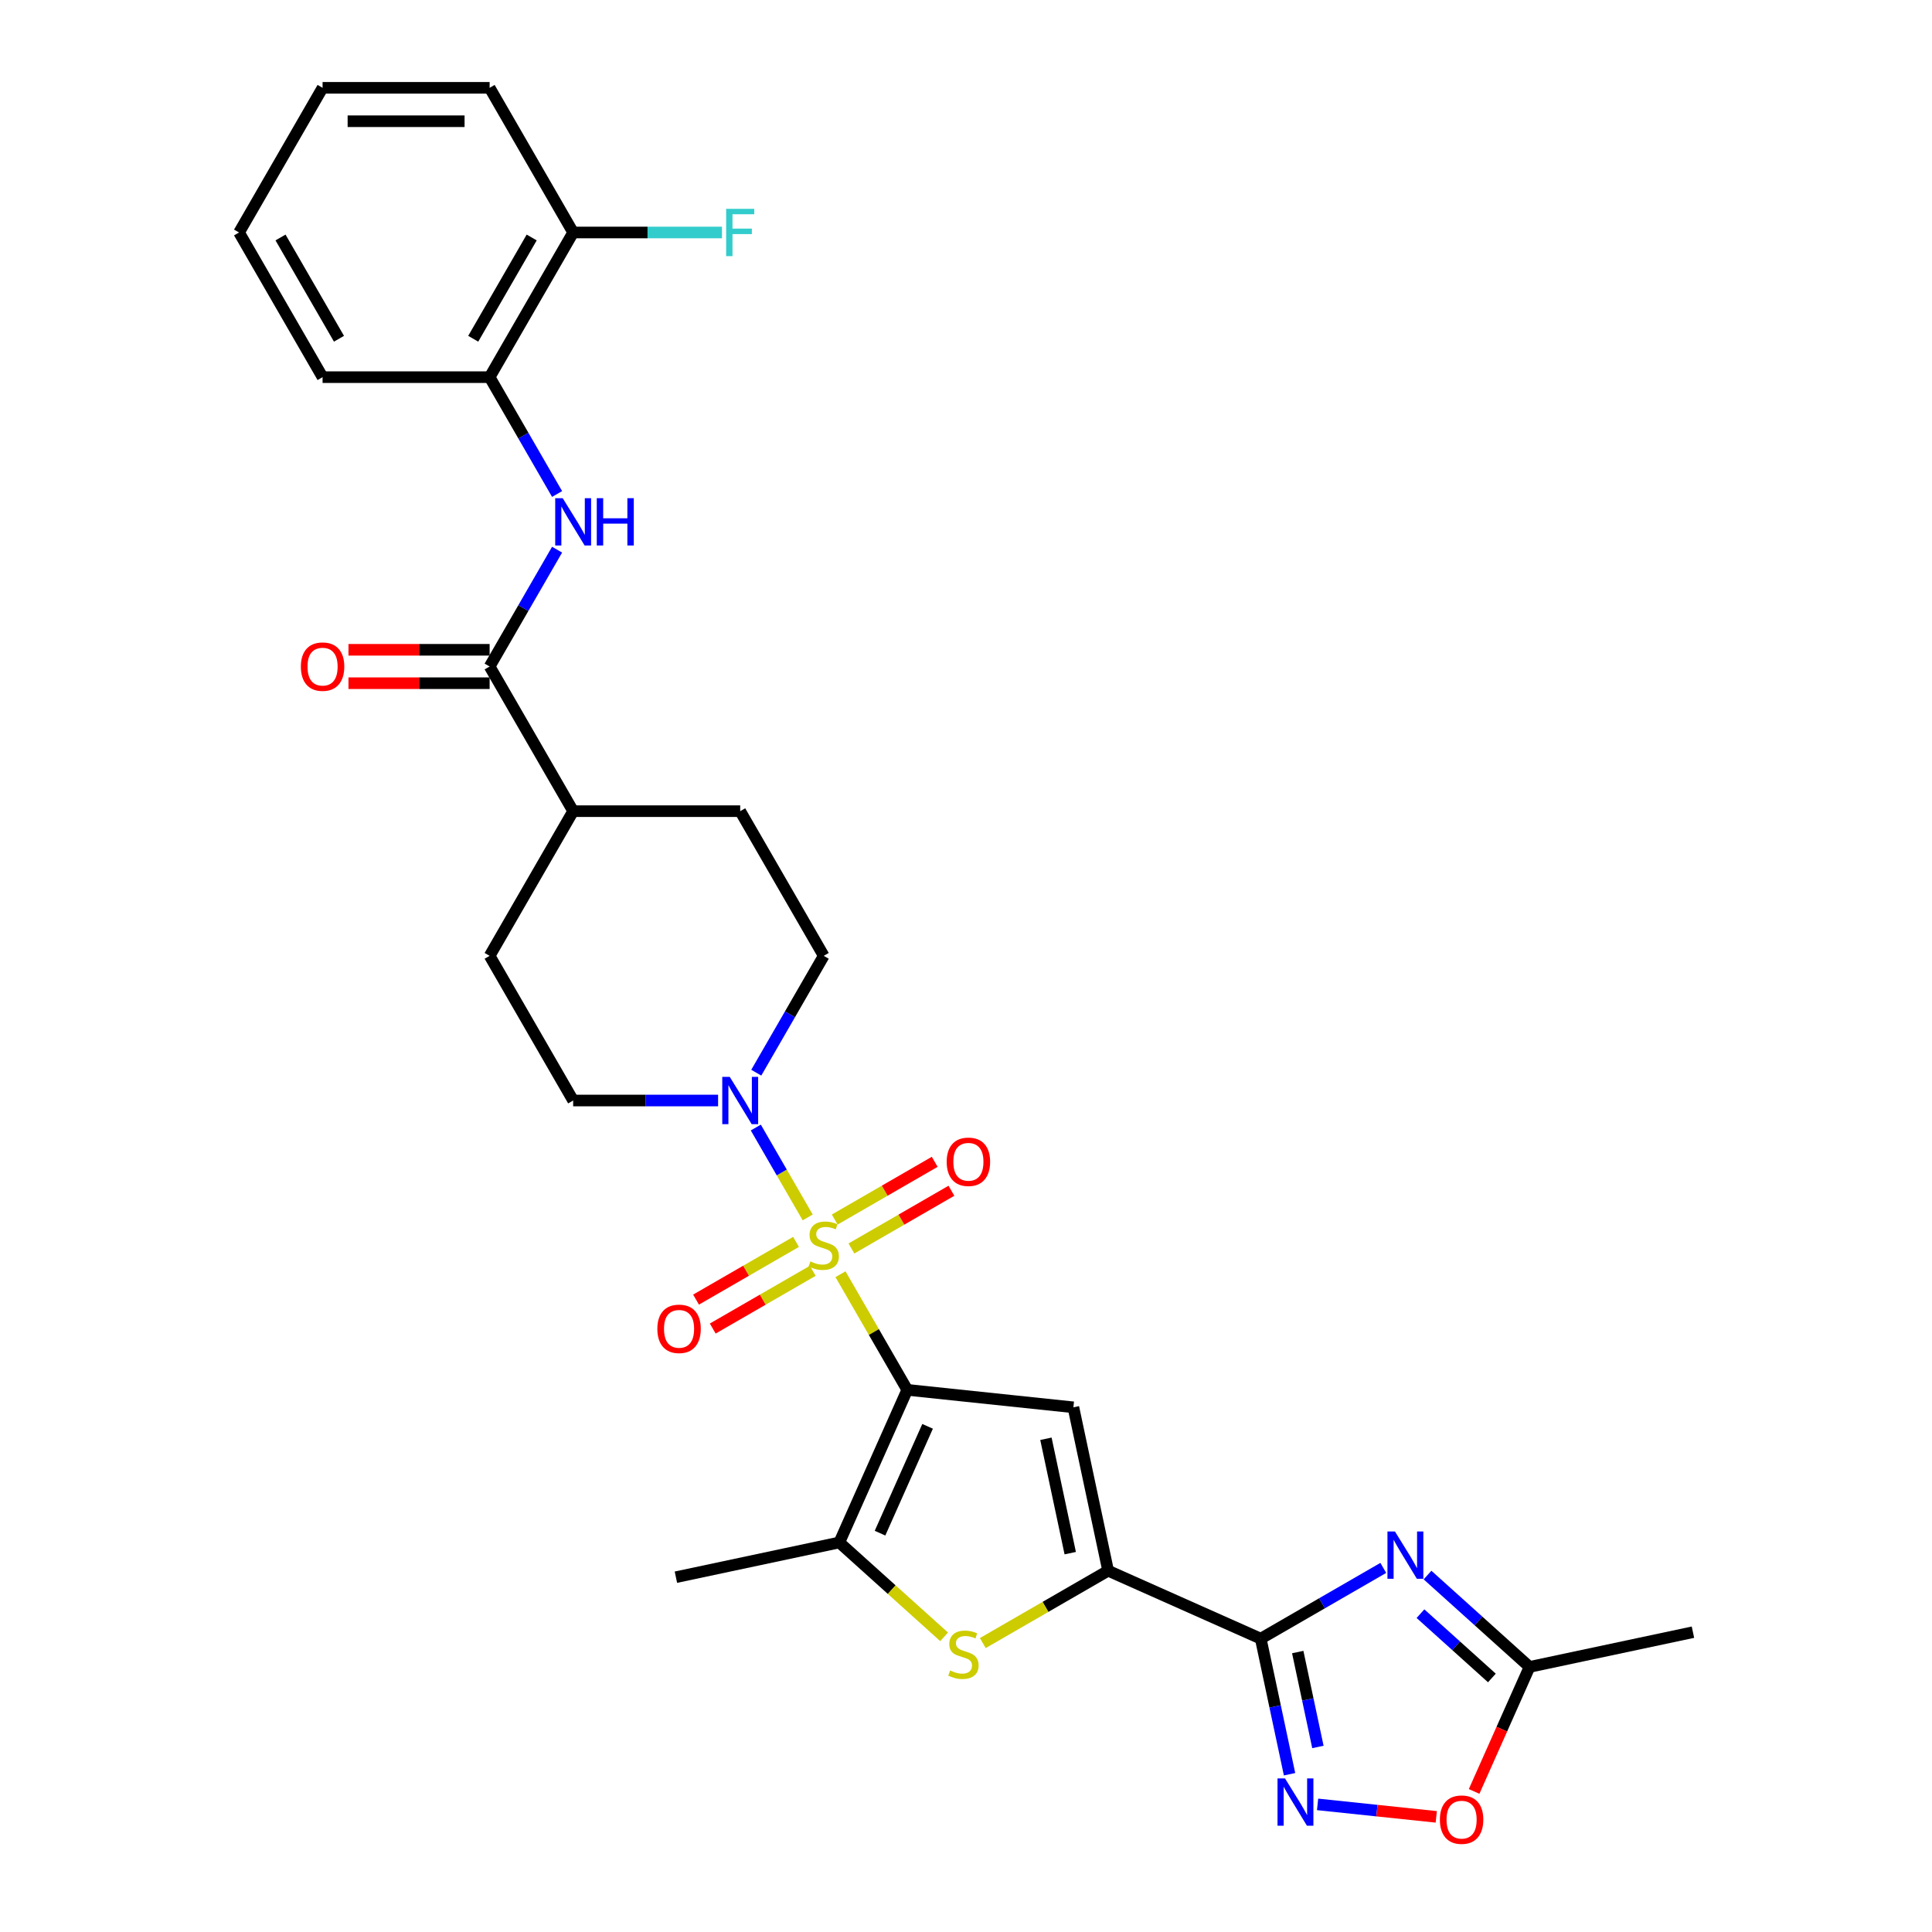 <?xml version='1.0' encoding='iso-8859-1'?>
<svg version='1.1' baseProfile='full'
              xmlns='http://www.w3.org/2000/svg'
                      xmlns:rdkit='http://www.rdkit.org/xml'
                      xmlns:xlink='http://www.w3.org/1999/xlink'
                  xml:space='preserve'
width='1000px' height='1000px' viewBox='0 0 1000 1000'>
<!-- END OF HEADER -->
<rect style='opacity:1.0;fill:#FFFFFF;stroke:none' width='1000' height='1000' x='0' y='0'> </rect>
<path class='bond-0' d='M 435.038,659.533 L 452.316,689.459' style='fill:none;fill-rule:evenodd;stroke:#CCCC00;stroke-width:6px;stroke-linecap:butt;stroke-linejoin:miter;stroke-opacity:1' />
<path class='bond-0' d='M 452.316,689.459 L 469.595,719.386' style='fill:none;fill-rule:evenodd;stroke:#000000;stroke-width:6px;stroke-linecap:butt;stroke-linejoin:miter;stroke-opacity:1' />
<path class='bond-8' d='M 418.065,630.134 L 404.636,606.874' style='fill:none;fill-rule:evenodd;stroke:#CCCC00;stroke-width:6px;stroke-linecap:butt;stroke-linejoin:miter;stroke-opacity:1' />
<path class='bond-8' d='M 404.636,606.874 L 391.206,583.614' style='fill:none;fill-rule:evenodd;stroke:#0000FF;stroke-width:6px;stroke-linecap:butt;stroke-linejoin:miter;stroke-opacity:1' />
<path class='bond-13' d='M 440.698,646.212 L 466.576,631.272' style='fill:none;fill-rule:evenodd;stroke:#CCCC00;stroke-width:6px;stroke-linecap:butt;stroke-linejoin:miter;stroke-opacity:1' />
<path class='bond-13' d='M 466.576,631.272 L 492.453,616.331' style='fill:none;fill-rule:evenodd;stroke:#FF0000;stroke-width:6px;stroke-linecap:butt;stroke-linejoin:miter;stroke-opacity:1' />
<path class='bond-13' d='M 432.051,631.236 L 457.929,616.295' style='fill:none;fill-rule:evenodd;stroke:#CCCC00;stroke-width:6px;stroke-linecap:butt;stroke-linejoin:miter;stroke-opacity:1' />
<path class='bond-13' d='M 457.929,616.295 L 483.807,601.355' style='fill:none;fill-rule:evenodd;stroke:#FF0000;stroke-width:6px;stroke-linecap:butt;stroke-linejoin:miter;stroke-opacity:1' />
<path class='bond-14' d='M 412.026,642.798 L 386.148,657.738' style='fill:none;fill-rule:evenodd;stroke:#CCCC00;stroke-width:6px;stroke-linecap:butt;stroke-linejoin:miter;stroke-opacity:1' />
<path class='bond-14' d='M 386.148,657.738 L 360.27,672.679' style='fill:none;fill-rule:evenodd;stroke:#FF0000;stroke-width:6px;stroke-linecap:butt;stroke-linejoin:miter;stroke-opacity:1' />
<path class='bond-14' d='M 420.672,657.774 L 394.795,672.714' style='fill:none;fill-rule:evenodd;stroke:#CCCC00;stroke-width:6px;stroke-linecap:butt;stroke-linejoin:miter;stroke-opacity:1' />
<path class='bond-14' d='M 394.795,672.714 L 368.917,687.655' style='fill:none;fill-rule:evenodd;stroke:#FF0000;stroke-width:6px;stroke-linecap:butt;stroke-linejoin:miter;stroke-opacity:1' />
<path class='bond-2' d='M 469.595,719.386 L 555.586,728.424' style='fill:none;fill-rule:evenodd;stroke:#000000;stroke-width:6px;stroke-linecap:butt;stroke-linejoin:miter;stroke-opacity:1' />
<path class='bond-5' d='M 469.595,719.386 L 434.426,798.376' style='fill:none;fill-rule:evenodd;stroke:#000000;stroke-width:6px;stroke-linecap:butt;stroke-linejoin:miter;stroke-opacity:1' />
<path class='bond-5' d='M 480.117,738.269 L 455.499,793.562' style='fill:none;fill-rule:evenodd;stroke:#000000;stroke-width:6px;stroke-linecap:butt;stroke-linejoin:miter;stroke-opacity:1' />
<path class='bond-1' d='M 652.554,848.169 L 573.564,813' style='fill:none;fill-rule:evenodd;stroke:#000000;stroke-width:6px;stroke-linecap:butt;stroke-linejoin:miter;stroke-opacity:1' />
<path class='bond-4' d='M 652.554,848.169 L 684.27,829.857' style='fill:none;fill-rule:evenodd;stroke:#000000;stroke-width:6px;stroke-linecap:butt;stroke-linejoin:miter;stroke-opacity:1' />
<path class='bond-4' d='M 684.27,829.857 L 715.987,811.546' style='fill:none;fill-rule:evenodd;stroke:#0000FF;stroke-width:6px;stroke-linecap:butt;stroke-linejoin:miter;stroke-opacity:1' />
<path class='bond-7' d='M 652.554,848.169 L 660.011,883.254' style='fill:none;fill-rule:evenodd;stroke:#000000;stroke-width:6px;stroke-linecap:butt;stroke-linejoin:miter;stroke-opacity:1' />
<path class='bond-7' d='M 660.011,883.254 L 667.469,918.34' style='fill:none;fill-rule:evenodd;stroke:#0000FF;stroke-width:6px;stroke-linecap:butt;stroke-linejoin:miter;stroke-opacity:1' />
<path class='bond-7' d='M 671.706,855.099 L 676.927,879.659' style='fill:none;fill-rule:evenodd;stroke:#000000;stroke-width:6px;stroke-linecap:butt;stroke-linejoin:miter;stroke-opacity:1' />
<path class='bond-7' d='M 676.927,879.659 L 682.147,904.219' style='fill:none;fill-rule:evenodd;stroke:#0000FF;stroke-width:6px;stroke-linecap:butt;stroke-linejoin:miter;stroke-opacity:1' />
<path class='bond-3' d='M 555.586,728.424 L 573.564,813' style='fill:none;fill-rule:evenodd;stroke:#000000;stroke-width:6px;stroke-linecap:butt;stroke-linejoin:miter;stroke-opacity:1' />
<path class='bond-3' d='M 541.368,744.706 L 553.952,803.909' style='fill:none;fill-rule:evenodd;stroke:#000000;stroke-width:6px;stroke-linecap:butt;stroke-linejoin:miter;stroke-opacity:1' />
<path class='bond-31' d='M 573.564,813 L 541.129,831.726' style='fill:none;fill-rule:evenodd;stroke:#000000;stroke-width:6px;stroke-linecap:butt;stroke-linejoin:miter;stroke-opacity:1' />
<path class='bond-31' d='M 541.129,831.726 L 508.695,850.452' style='fill:none;fill-rule:evenodd;stroke:#CCCC00;stroke-width:6px;stroke-linecap:butt;stroke-linejoin:miter;stroke-opacity:1' />
<path class='bond-11' d='M 738.883,815.244 L 765.287,839.019' style='fill:none;fill-rule:evenodd;stroke:#0000FF;stroke-width:6px;stroke-linecap:butt;stroke-linejoin:miter;stroke-opacity:1' />
<path class='bond-11' d='M 765.287,839.019 L 791.691,862.793' style='fill:none;fill-rule:evenodd;stroke:#000000;stroke-width:6px;stroke-linecap:butt;stroke-linejoin:miter;stroke-opacity:1' />
<path class='bond-11' d='M 735.233,835.228 L 753.716,851.87' style='fill:none;fill-rule:evenodd;stroke:#0000FF;stroke-width:6px;stroke-linecap:butt;stroke-linejoin:miter;stroke-opacity:1' />
<path class='bond-11' d='M 753.716,851.87 L 772.199,868.512' style='fill:none;fill-rule:evenodd;stroke:#000000;stroke-width:6px;stroke-linecap:butt;stroke-linejoin:miter;stroke-opacity:1' />
<path class='bond-6' d='M 434.426,798.376 L 461.548,822.797' style='fill:none;fill-rule:evenodd;stroke:#000000;stroke-width:6px;stroke-linecap:butt;stroke-linejoin:miter;stroke-opacity:1' />
<path class='bond-6' d='M 461.548,822.797 L 488.67,847.218' style='fill:none;fill-rule:evenodd;stroke:#CCCC00;stroke-width:6px;stroke-linecap:butt;stroke-linejoin:miter;stroke-opacity:1' />
<path class='bond-24' d='M 434.426,798.376 L 349.85,816.354' style='fill:none;fill-rule:evenodd;stroke:#000000;stroke-width:6px;stroke-linecap:butt;stroke-linejoin:miter;stroke-opacity:1' />
<path class='bond-12' d='M 681.979,933.948 L 712.694,937.177' style='fill:none;fill-rule:evenodd;stroke:#0000FF;stroke-width:6px;stroke-linecap:butt;stroke-linejoin:miter;stroke-opacity:1' />
<path class='bond-12' d='M 712.694,937.177 L 743.408,940.405' style='fill:none;fill-rule:evenodd;stroke:#FF0000;stroke-width:6px;stroke-linecap:butt;stroke-linejoin:miter;stroke-opacity:1' />
<path class='bond-17' d='M 391.446,555.219 L 408.904,524.98' style='fill:none;fill-rule:evenodd;stroke:#0000FF;stroke-width:6px;stroke-linecap:butt;stroke-linejoin:miter;stroke-opacity:1' />
<path class='bond-17' d='M 408.904,524.98 L 426.362,494.742' style='fill:none;fill-rule:evenodd;stroke:#000000;stroke-width:6px;stroke-linecap:butt;stroke-linejoin:miter;stroke-opacity:1' />
<path class='bond-18' d='M 371.681,569.624 L 334.172,569.624' style='fill:none;fill-rule:evenodd;stroke:#0000FF;stroke-width:6px;stroke-linecap:butt;stroke-linejoin:miter;stroke-opacity:1' />
<path class='bond-18' d='M 334.172,569.624 L 296.664,569.624' style='fill:none;fill-rule:evenodd;stroke:#000000;stroke-width:6px;stroke-linecap:butt;stroke-linejoin:miter;stroke-opacity:1' />
<path class='bond-9' d='M 253.431,344.98 L 296.664,419.861' style='fill:none;fill-rule:evenodd;stroke:#000000;stroke-width:6px;stroke-linecap:butt;stroke-linejoin:miter;stroke-opacity:1' />
<path class='bond-10' d='M 253.431,344.98 L 270.889,314.742' style='fill:none;fill-rule:evenodd;stroke:#000000;stroke-width:6px;stroke-linecap:butt;stroke-linejoin:miter;stroke-opacity:1' />
<path class='bond-10' d='M 270.889,314.742 L 288.347,284.504' style='fill:none;fill-rule:evenodd;stroke:#0000FF;stroke-width:6px;stroke-linecap:butt;stroke-linejoin:miter;stroke-opacity:1' />
<path class='bond-19' d='M 253.431,336.333 L 216.899,336.333' style='fill:none;fill-rule:evenodd;stroke:#000000;stroke-width:6px;stroke-linecap:butt;stroke-linejoin:miter;stroke-opacity:1' />
<path class='bond-19' d='M 216.899,336.333 L 180.368,336.333' style='fill:none;fill-rule:evenodd;stroke:#FF0000;stroke-width:6px;stroke-linecap:butt;stroke-linejoin:miter;stroke-opacity:1' />
<path class='bond-19' d='M 253.431,353.626 L 216.899,353.626' style='fill:none;fill-rule:evenodd;stroke:#000000;stroke-width:6px;stroke-linecap:butt;stroke-linejoin:miter;stroke-opacity:1' />
<path class='bond-19' d='M 216.899,353.626 L 180.368,353.626' style='fill:none;fill-rule:evenodd;stroke:#FF0000;stroke-width:6px;stroke-linecap:butt;stroke-linejoin:miter;stroke-opacity:1' />
<path class='bond-15' d='M 288.347,255.693 L 270.889,225.455' style='fill:none;fill-rule:evenodd;stroke:#0000FF;stroke-width:6px;stroke-linecap:butt;stroke-linejoin:miter;stroke-opacity:1' />
<path class='bond-15' d='M 270.889,225.455 L 253.431,195.217' style='fill:none;fill-rule:evenodd;stroke:#000000;stroke-width:6px;stroke-linecap:butt;stroke-linejoin:miter;stroke-opacity:1' />
<path class='bond-25' d='M 791.691,862.793 L 876.267,844.816' style='fill:none;fill-rule:evenodd;stroke:#000000;stroke-width:6px;stroke-linecap:butt;stroke-linejoin:miter;stroke-opacity:1' />
<path class='bond-32' d='M 791.691,862.793 L 777.345,895.016' style='fill:none;fill-rule:evenodd;stroke:#000000;stroke-width:6px;stroke-linecap:butt;stroke-linejoin:miter;stroke-opacity:1' />
<path class='bond-32' d='M 777.345,895.016 L 762.998,927.24' style='fill:none;fill-rule:evenodd;stroke:#FF0000;stroke-width:6px;stroke-linecap:butt;stroke-linejoin:miter;stroke-opacity:1' />
<path class='bond-20' d='M 253.431,195.217 L 296.664,120.336' style='fill:none;fill-rule:evenodd;stroke:#000000;stroke-width:6px;stroke-linecap:butt;stroke-linejoin:miter;stroke-opacity:1' />
<path class='bond-20' d='M 244.94,175.338 L 275.202,122.921' style='fill:none;fill-rule:evenodd;stroke:#000000;stroke-width:6px;stroke-linecap:butt;stroke-linejoin:miter;stroke-opacity:1' />
<path class='bond-26' d='M 253.431,195.217 L 166.965,195.217' style='fill:none;fill-rule:evenodd;stroke:#000000;stroke-width:6px;stroke-linecap:butt;stroke-linejoin:miter;stroke-opacity:1' />
<path class='bond-16' d='M 296.664,419.861 L 253.431,494.742' style='fill:none;fill-rule:evenodd;stroke:#000000;stroke-width:6px;stroke-linecap:butt;stroke-linejoin:miter;stroke-opacity:1' />
<path class='bond-30' d='M 296.664,419.861 L 383.129,419.861' style='fill:none;fill-rule:evenodd;stroke:#000000;stroke-width:6px;stroke-linecap:butt;stroke-linejoin:miter;stroke-opacity:1' />
<path class='bond-21' d='M 426.362,494.742 L 383.129,419.861' style='fill:none;fill-rule:evenodd;stroke:#000000;stroke-width:6px;stroke-linecap:butt;stroke-linejoin:miter;stroke-opacity:1' />
<path class='bond-22' d='M 296.664,569.624 L 253.431,494.742' style='fill:none;fill-rule:evenodd;stroke:#000000;stroke-width:6px;stroke-linecap:butt;stroke-linejoin:miter;stroke-opacity:1' />
<path class='bond-23' d='M 296.664,120.336 L 335.175,120.336' style='fill:none;fill-rule:evenodd;stroke:#000000;stroke-width:6px;stroke-linecap:butt;stroke-linejoin:miter;stroke-opacity:1' />
<path class='bond-23' d='M 335.175,120.336 L 373.687,120.336' style='fill:none;fill-rule:evenodd;stroke:#33CCCC;stroke-width:6px;stroke-linecap:butt;stroke-linejoin:miter;stroke-opacity:1' />
<path class='bond-27' d='M 296.664,120.336 L 253.431,45.455' style='fill:none;fill-rule:evenodd;stroke:#000000;stroke-width:6px;stroke-linecap:butt;stroke-linejoin:miter;stroke-opacity:1' />
<path class='bond-28' d='M 166.965,195.217 L 123.733,120.336' style='fill:none;fill-rule:evenodd;stroke:#000000;stroke-width:6px;stroke-linecap:butt;stroke-linejoin:miter;stroke-opacity:1' />
<path class='bond-28' d='M 175.457,175.338 L 145.194,122.921' style='fill:none;fill-rule:evenodd;stroke:#000000;stroke-width:6px;stroke-linecap:butt;stroke-linejoin:miter;stroke-opacity:1' />
<path class='bond-33' d='M 253.431,45.455 L 166.965,45.455' style='fill:none;fill-rule:evenodd;stroke:#000000;stroke-width:6px;stroke-linecap:butt;stroke-linejoin:miter;stroke-opacity:1' />
<path class='bond-33' d='M 240.461,62.748 L 179.935,62.748' style='fill:none;fill-rule:evenodd;stroke:#000000;stroke-width:6px;stroke-linecap:butt;stroke-linejoin:miter;stroke-opacity:1' />
<path class='bond-29' d='M 123.733,120.336 L 166.965,45.455' style='fill:none;fill-rule:evenodd;stroke:#000000;stroke-width:6px;stroke-linecap:butt;stroke-linejoin:miter;stroke-opacity:1' />
<path  class='atom-0' d='M 419.445 652.909
Q 419.721 653.013, 420.863 653.497
Q 422.004 653.982, 423.249 654.293
Q 424.529 654.57, 425.774 654.57
Q 428.091 654.57, 429.44 653.463
Q 430.789 652.321, 430.789 650.35
Q 430.789 649.001, 430.097 648.171
Q 429.44 647.341, 428.402 646.891
Q 427.365 646.442, 425.635 645.923
Q 423.457 645.266, 422.142 644.643
Q 420.863 644.021, 419.929 642.706
Q 419.03 641.392, 419.03 639.179
Q 419.03 636.101, 421.105 634.198
Q 423.214 632.296, 427.365 632.296
Q 430.201 632.296, 433.417 633.645
L 432.622 636.308
Q 429.682 635.098, 427.469 635.098
Q 425.082 635.098, 423.768 636.101
Q 422.454 637.069, 422.488 638.764
Q 422.488 640.078, 423.145 640.873
Q 423.837 641.669, 424.805 642.119
Q 425.808 642.568, 427.469 643.087
Q 429.682 643.779, 430.996 644.47
Q 432.311 645.162, 433.244 646.58
Q 434.213 647.964, 434.213 650.35
Q 434.213 653.739, 431.93 655.573
Q 429.682 657.371, 425.912 657.371
Q 423.733 657.371, 422.073 656.887
Q 420.448 656.437, 418.511 655.642
L 419.445 652.909
' fill='#CCCC00'/>
<path  class='atom-5' d='M 722.022 792.693
L 730.046 805.663
Q 730.842 806.942, 732.121 809.26
Q 733.401 811.577, 733.47 811.715
L 733.47 792.693
L 736.721 792.693
L 736.721 817.18
L 733.367 817.18
L 724.755 802.999
Q 723.752 801.339, 722.679 799.437
Q 721.642 797.535, 721.331 796.947
L 721.331 817.18
L 718.149 817.18
L 718.149 792.693
L 722.022 792.693
' fill='#0000FF'/>
<path  class='atom-7' d='M 491.765 864.638
Q 492.042 864.741, 493.183 865.226
Q 494.324 865.71, 495.569 866.021
Q 496.849 866.298, 498.094 866.298
Q 500.412 866.298, 501.76 865.191
Q 503.109 864.05, 503.109 862.078
Q 503.109 860.729, 502.418 859.899
Q 501.76 859.069, 500.723 858.62
Q 499.685 858.17, 497.956 857.651
Q 495.777 856.994, 494.463 856.371
Q 493.183 855.749, 492.249 854.435
Q 491.35 853.12, 491.35 850.907
Q 491.35 847.829, 493.425 845.926
Q 495.535 844.024, 499.685 844.024
Q 502.521 844.024, 505.738 845.373
L 504.942 848.036
Q 502.003 846.826, 499.789 846.826
Q 497.403 846.826, 496.088 847.829
Q 494.774 848.797, 494.809 850.492
Q 494.809 851.806, 495.466 852.602
Q 496.157 853.397, 497.126 853.847
Q 498.129 854.296, 499.789 854.815
Q 502.003 855.507, 503.317 856.199
Q 504.631 856.89, 505.565 858.308
Q 506.533 859.692, 506.533 862.078
Q 506.533 865.468, 504.251 867.301
Q 502.003 869.099, 498.233 869.099
Q 496.054 869.099, 494.394 868.615
Q 492.768 868.165, 490.831 867.37
L 491.765 864.638
' fill='#CCCC00'/>
<path  class='atom-8' d='M 665.118 920.502
L 673.142 933.471
Q 673.938 934.751, 675.217 937.068
Q 676.497 939.386, 676.566 939.524
L 676.566 920.502
L 679.817 920.502
L 679.817 944.989
L 676.462 944.989
L 667.85 930.808
Q 666.847 929.148, 665.775 927.246
Q 664.738 925.344, 664.426 924.756
L 664.426 944.989
L 661.244 944.989
L 661.244 920.502
L 665.118 920.502
' fill='#0000FF'/>
<path  class='atom-9' d='M 377.716 557.38
L 385.74 570.35
Q 386.536 571.63, 387.815 573.947
Q 389.095 576.264, 389.164 576.403
L 389.164 557.38
L 392.415 557.38
L 392.415 581.867
L 389.061 581.867
L 380.449 567.687
Q 379.446 566.027, 378.373 564.124
Q 377.336 562.222, 377.025 561.634
L 377.025 581.867
L 373.843 581.867
L 373.843 557.38
L 377.716 557.38
' fill='#0000FF'/>
<path  class='atom-11' d='M 291.251 257.855
L 299.275 270.825
Q 300.07 272.104, 301.35 274.422
Q 302.63 276.739, 302.699 276.877
L 302.699 257.855
L 305.95 257.855
L 305.95 282.342
L 302.595 282.342
L 293.983 268.162
Q 292.98 266.501, 291.908 264.599
Q 290.87 262.697, 290.559 262.109
L 290.559 282.342
L 287.377 282.342
L 287.377 257.855
L 291.251 257.855
' fill='#0000FF'/>
<path  class='atom-11' d='M 308.89 257.855
L 312.21 257.855
L 312.21 268.265
L 324.73 268.265
L 324.73 257.855
L 328.051 257.855
L 328.051 282.342
L 324.73 282.342
L 324.73 271.032
L 312.21 271.032
L 312.21 282.342
L 308.89 282.342
L 308.89 257.855
' fill='#0000FF'/>
<path  class='atom-13' d='M 745.282 941.852
Q 745.282 935.973, 748.187 932.687
Q 751.093 929.401, 756.523 929.401
Q 761.953 929.401, 764.858 932.687
Q 767.763 935.973, 767.763 941.852
Q 767.763 947.801, 764.823 951.191
Q 761.884 954.545, 756.523 954.545
Q 751.127 954.545, 748.187 951.191
Q 745.282 947.836, 745.282 941.852
M 756.523 951.779
Q 760.258 951.779, 762.264 949.288
Q 764.305 946.764, 764.305 941.852
Q 764.305 937.045, 762.264 934.624
Q 760.258 932.168, 756.523 932.168
Q 752.787 932.168, 750.747 934.589
Q 748.741 937.01, 748.741 941.852
Q 748.741 946.798, 750.747 949.288
Q 752.787 951.779, 756.523 951.779
' fill='#FF0000'/>
<path  class='atom-14' d='M 490.003 601.341
Q 490.003 595.462, 492.908 592.176
Q 495.813 588.89, 501.243 588.89
Q 506.673 588.89, 509.578 592.176
Q 512.484 595.462, 512.484 601.341
Q 512.484 607.29, 509.544 610.68
Q 506.604 614.035, 501.243 614.035
Q 495.848 614.035, 492.908 610.68
Q 490.003 607.325, 490.003 601.341
M 501.243 611.268
Q 504.978 611.268, 506.984 608.777
Q 509.025 606.253, 509.025 601.341
Q 509.025 596.534, 506.984 594.113
Q 504.978 591.657, 501.243 591.657
Q 497.508 591.657, 495.467 594.078
Q 493.461 596.499, 493.461 601.341
Q 493.461 606.287, 495.467 608.777
Q 497.508 611.268, 501.243 611.268
' fill='#FF0000'/>
<path  class='atom-15' d='M 340.24 687.807
Q 340.24 681.927, 343.145 678.642
Q 346.05 675.356, 351.481 675.356
Q 356.911 675.356, 359.816 678.642
Q 362.721 681.927, 362.721 687.807
Q 362.721 693.756, 359.781 697.145
Q 356.841 700.5, 351.481 700.5
Q 346.085 700.5, 343.145 697.145
Q 340.24 693.79, 340.24 687.807
M 351.481 697.733
Q 355.216 697.733, 357.222 695.243
Q 359.262 692.718, 359.262 687.807
Q 359.262 682.999, 357.222 680.578
Q 355.216 678.123, 351.481 678.123
Q 347.745 678.123, 345.705 680.544
Q 343.699 682.965, 343.699 687.807
Q 343.699 692.753, 345.705 695.243
Q 347.745 697.733, 351.481 697.733
' fill='#FF0000'/>
<path  class='atom-20' d='M 155.725 345.049
Q 155.725 339.169, 158.63 335.884
Q 161.535 332.598, 166.965 332.598
Q 172.395 332.598, 175.301 335.884
Q 178.206 339.169, 178.206 345.049
Q 178.206 350.998, 175.266 354.387
Q 172.326 357.742, 166.965 357.742
Q 161.57 357.742, 158.63 354.387
Q 155.725 351.032, 155.725 345.049
M 166.965 354.975
Q 170.701 354.975, 172.707 352.485
Q 174.747 349.96, 174.747 345.049
Q 174.747 340.241, 172.707 337.82
Q 170.701 335.365, 166.965 335.365
Q 163.23 335.365, 161.189 337.786
Q 159.183 340.207, 159.183 345.049
Q 159.183 349.995, 161.189 352.485
Q 163.23 354.975, 166.965 354.975
' fill='#FF0000'/>
<path  class='atom-24' d='M 375.849 108.092
L 390.409 108.092
L 390.409 110.894
L 379.134 110.894
L 379.134 118.33
L 389.164 118.33
L 389.164 121.166
L 379.134 121.166
L 379.134 132.579
L 375.849 132.579
L 375.849 108.092
' fill='#33CCCC'/>
</svg>
